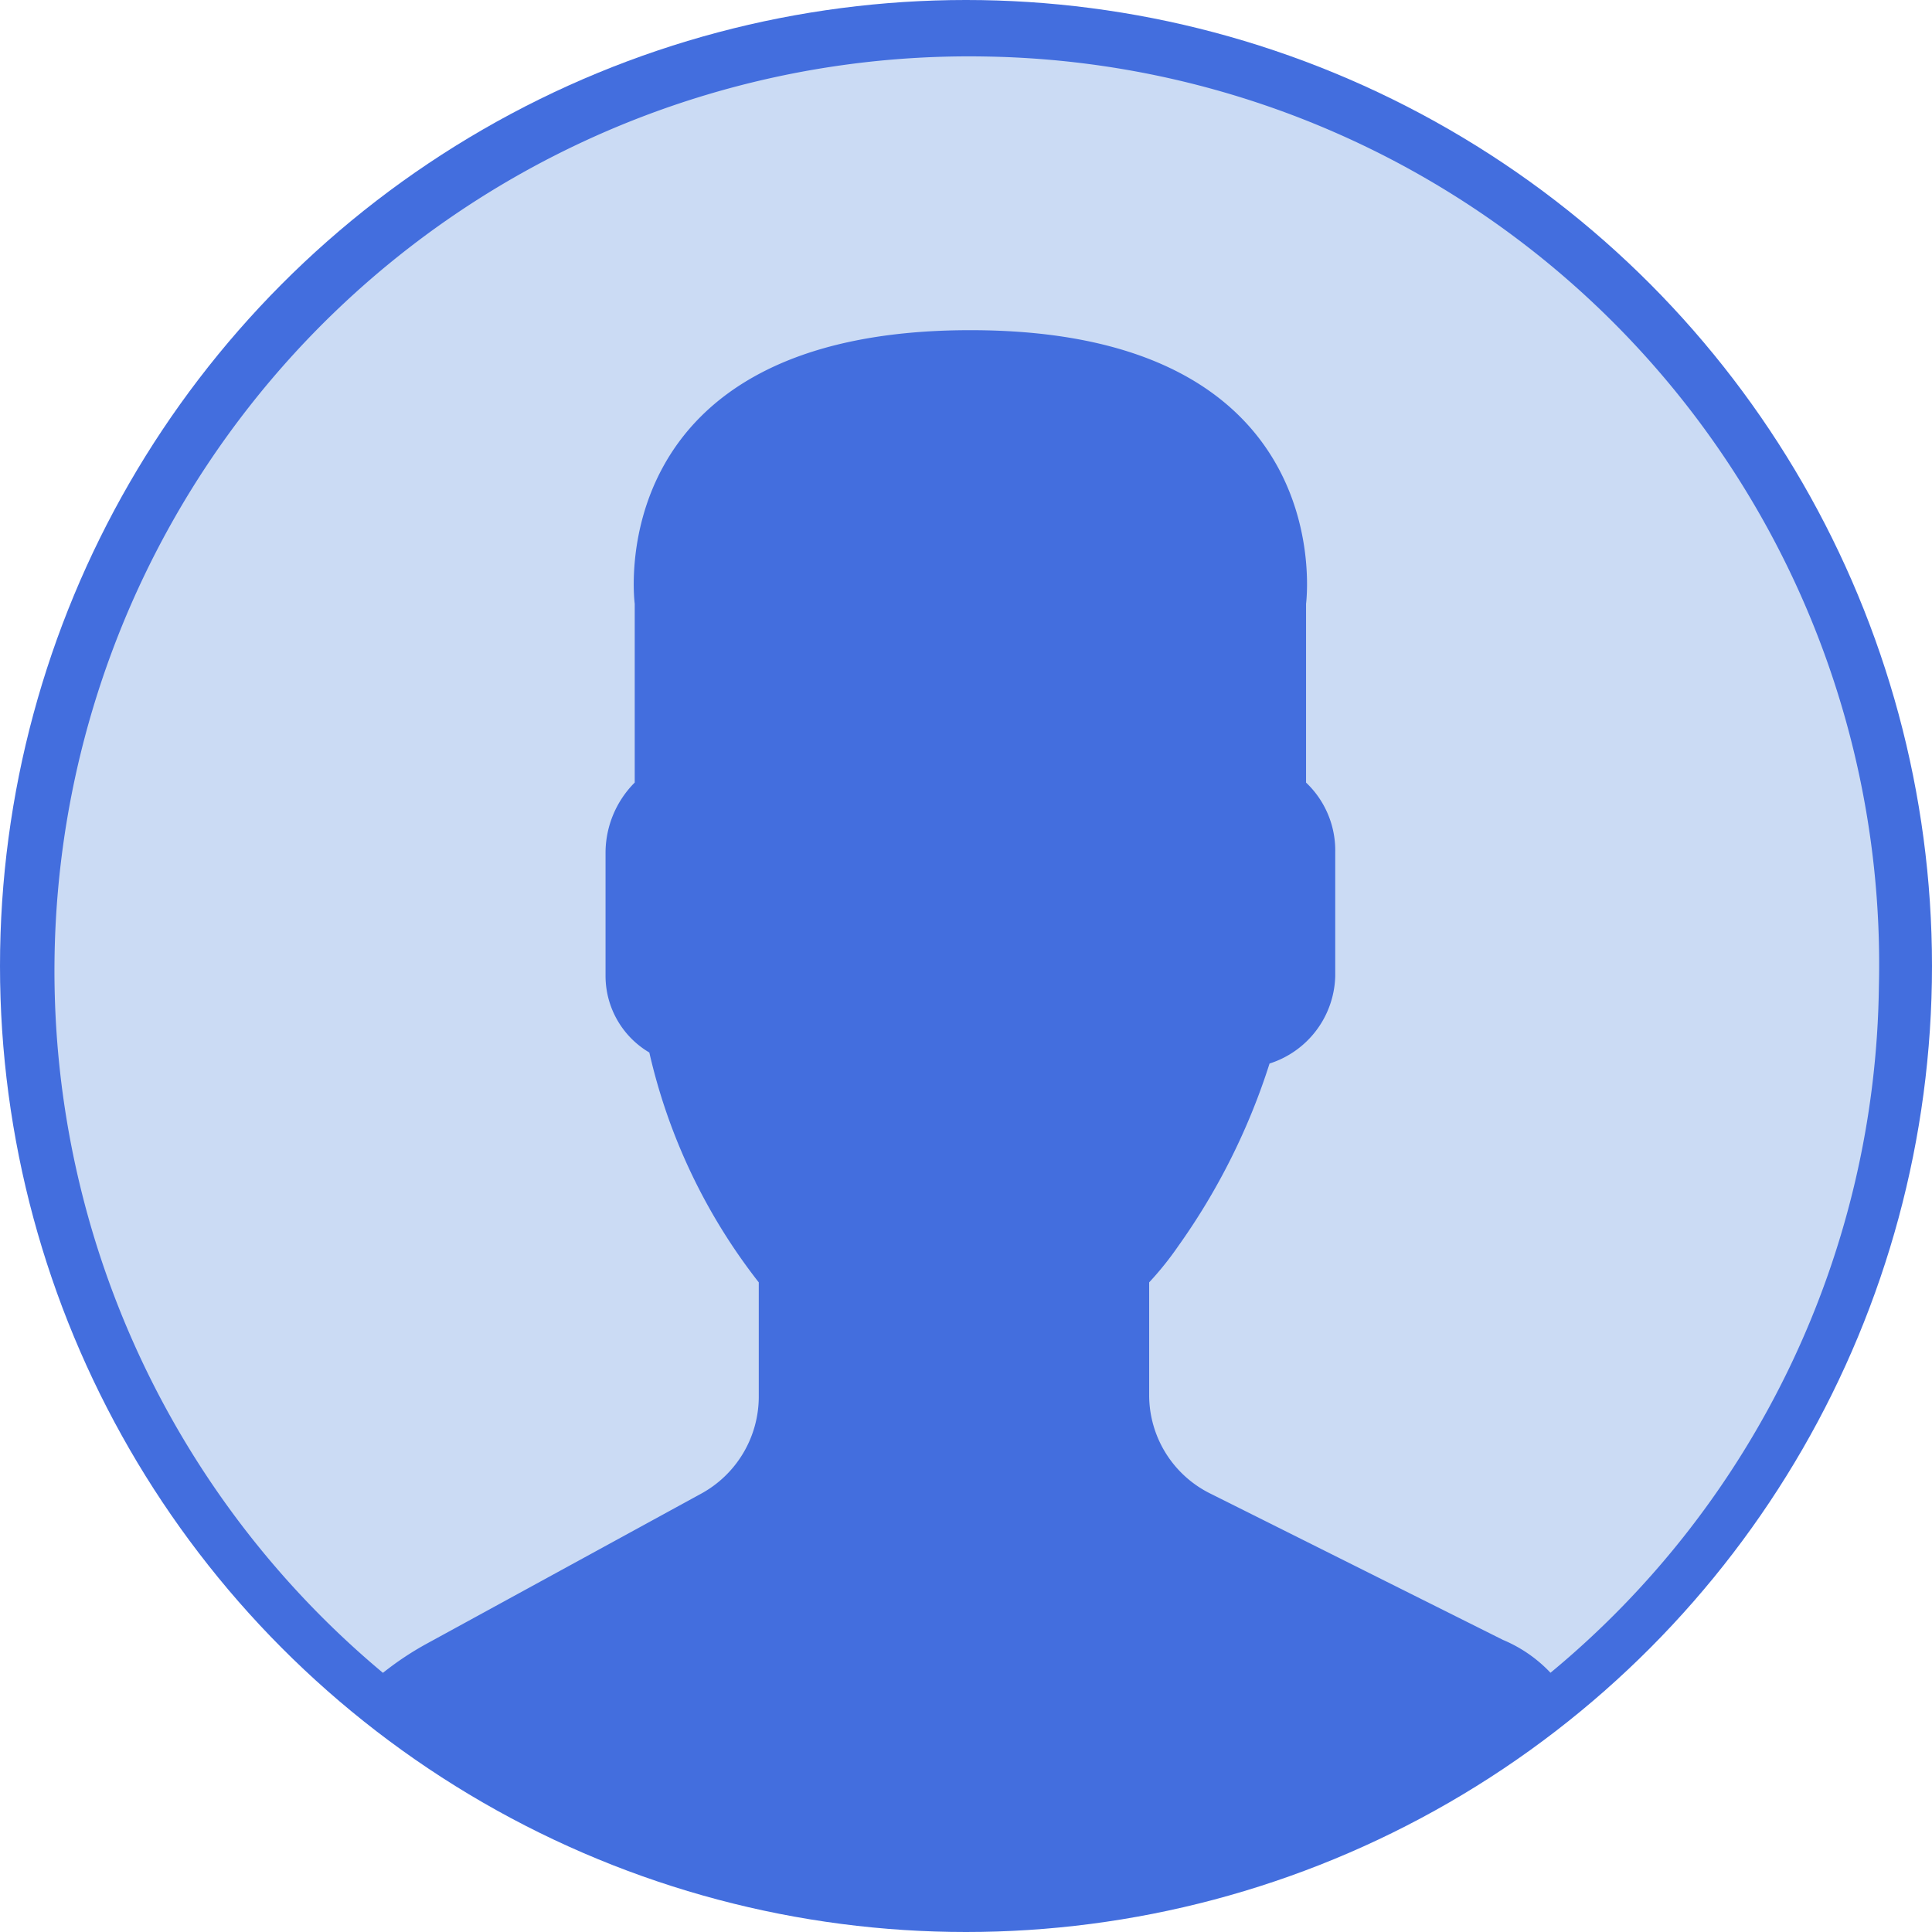 <svg xmlns="http://www.w3.org/2000/svg" xmlns:xlink="http://www.w3.org/1999/xlink" width="77" height="77" viewBox="0 0 77 77">
  <defs>
    <clipPath id="clip-path">
      <circle id="Elipse_4" data-name="Elipse 4" cx="38.5" cy="38.5" r="38.5" transform="translate(0 -0.216)" fill="#cbdbf4" stroke="#4169d8" stroke-width="3"/>
    </clipPath>
  </defs>
  <g id="Grupo_273" data-name="Grupo 273" transform="translate(-0.178 -0.048)">
    <g id="Enmascarar_grupo_1" data-name="Enmascarar grupo 1" transform="translate(0.178 0.264)" clip-path="url(#clip-path)">
      <g id="icon-login" transform="translate(0 0)">
        <circle id="Elipse_7" data-name="Elipse 7" cx="38.5" cy="38.5" r="38.5" transform="translate(0 -0.216)" fill="#436ede"/>
        <path id="Trazado_902" data-name="Trazado 902" d="M21.874,54.135,10.968,60.1A6.851,6.851,0,0,0,9.223,61.4a36.212,36.212,0,0,0,23.412,8.579A36.888,36.888,0,0,0,56.047,61.55a21.324,21.324,0,0,0-1.89-1.308L42.523,54.425A4.549,4.549,0,0,1,40.052,50.5V45.846c.291-.436.727-.872,1.163-1.454A26.211,26.211,0,0,0,44.85,37.12a3.757,3.757,0,0,0,2.618-3.49V28.686A3.972,3.972,0,0,0,46.3,25.924V18.8S47.759,7.893,32.926,7.893,19.547,18.8,19.547,18.8v7.125a3.723,3.723,0,0,0-1.163,2.763v4.944a3.545,3.545,0,0,0,1.745,3.054,23.24,23.24,0,0,0,4.362,9.161v4.508A5.124,5.124,0,0,1,21.874,54.135Z" transform="translate(5.9 5.05)" fill="#436ede"/>
        <g id="Grupo_418" data-name="Grupo 418" transform="translate(2.172 2.032)">
          <path id="Trazado_903" data-name="Trazado 903" d="M38.408,1.243A36.445,36.445,0,0,0,14.415,65.662,12.162,12.162,0,0,1,16.161,64.5l10.906-5.962a4.412,4.412,0,0,0,2.327-3.926V50.1a23.24,23.24,0,0,1-4.362-9.161,3.545,3.545,0,0,1-1.745-3.054V32.943a3.972,3.972,0,0,1,1.163-2.763V23.056S22.994,12.15,37.827,12.15,51.206,23.056,51.206,23.056v7.125a3.723,3.723,0,0,1,1.163,2.763v4.944a3.757,3.757,0,0,1-2.618,3.49,26.21,26.21,0,0,1-3.635,7.271A12.668,12.668,0,0,1,44.953,50.1v4.508a4.379,4.379,0,0,0,2.472,3.926l11.633,5.817a5.546,5.546,0,0,1,1.89,1.308A36.072,36.072,0,0,0,74.036,38.324,36.185,36.185,0,0,0,38.408,1.243Z" transform="translate(-1.325 -1.239)" fill="#cbdbf4"/>
        </g>
      </g>
    </g>
  </g>
</svg>
